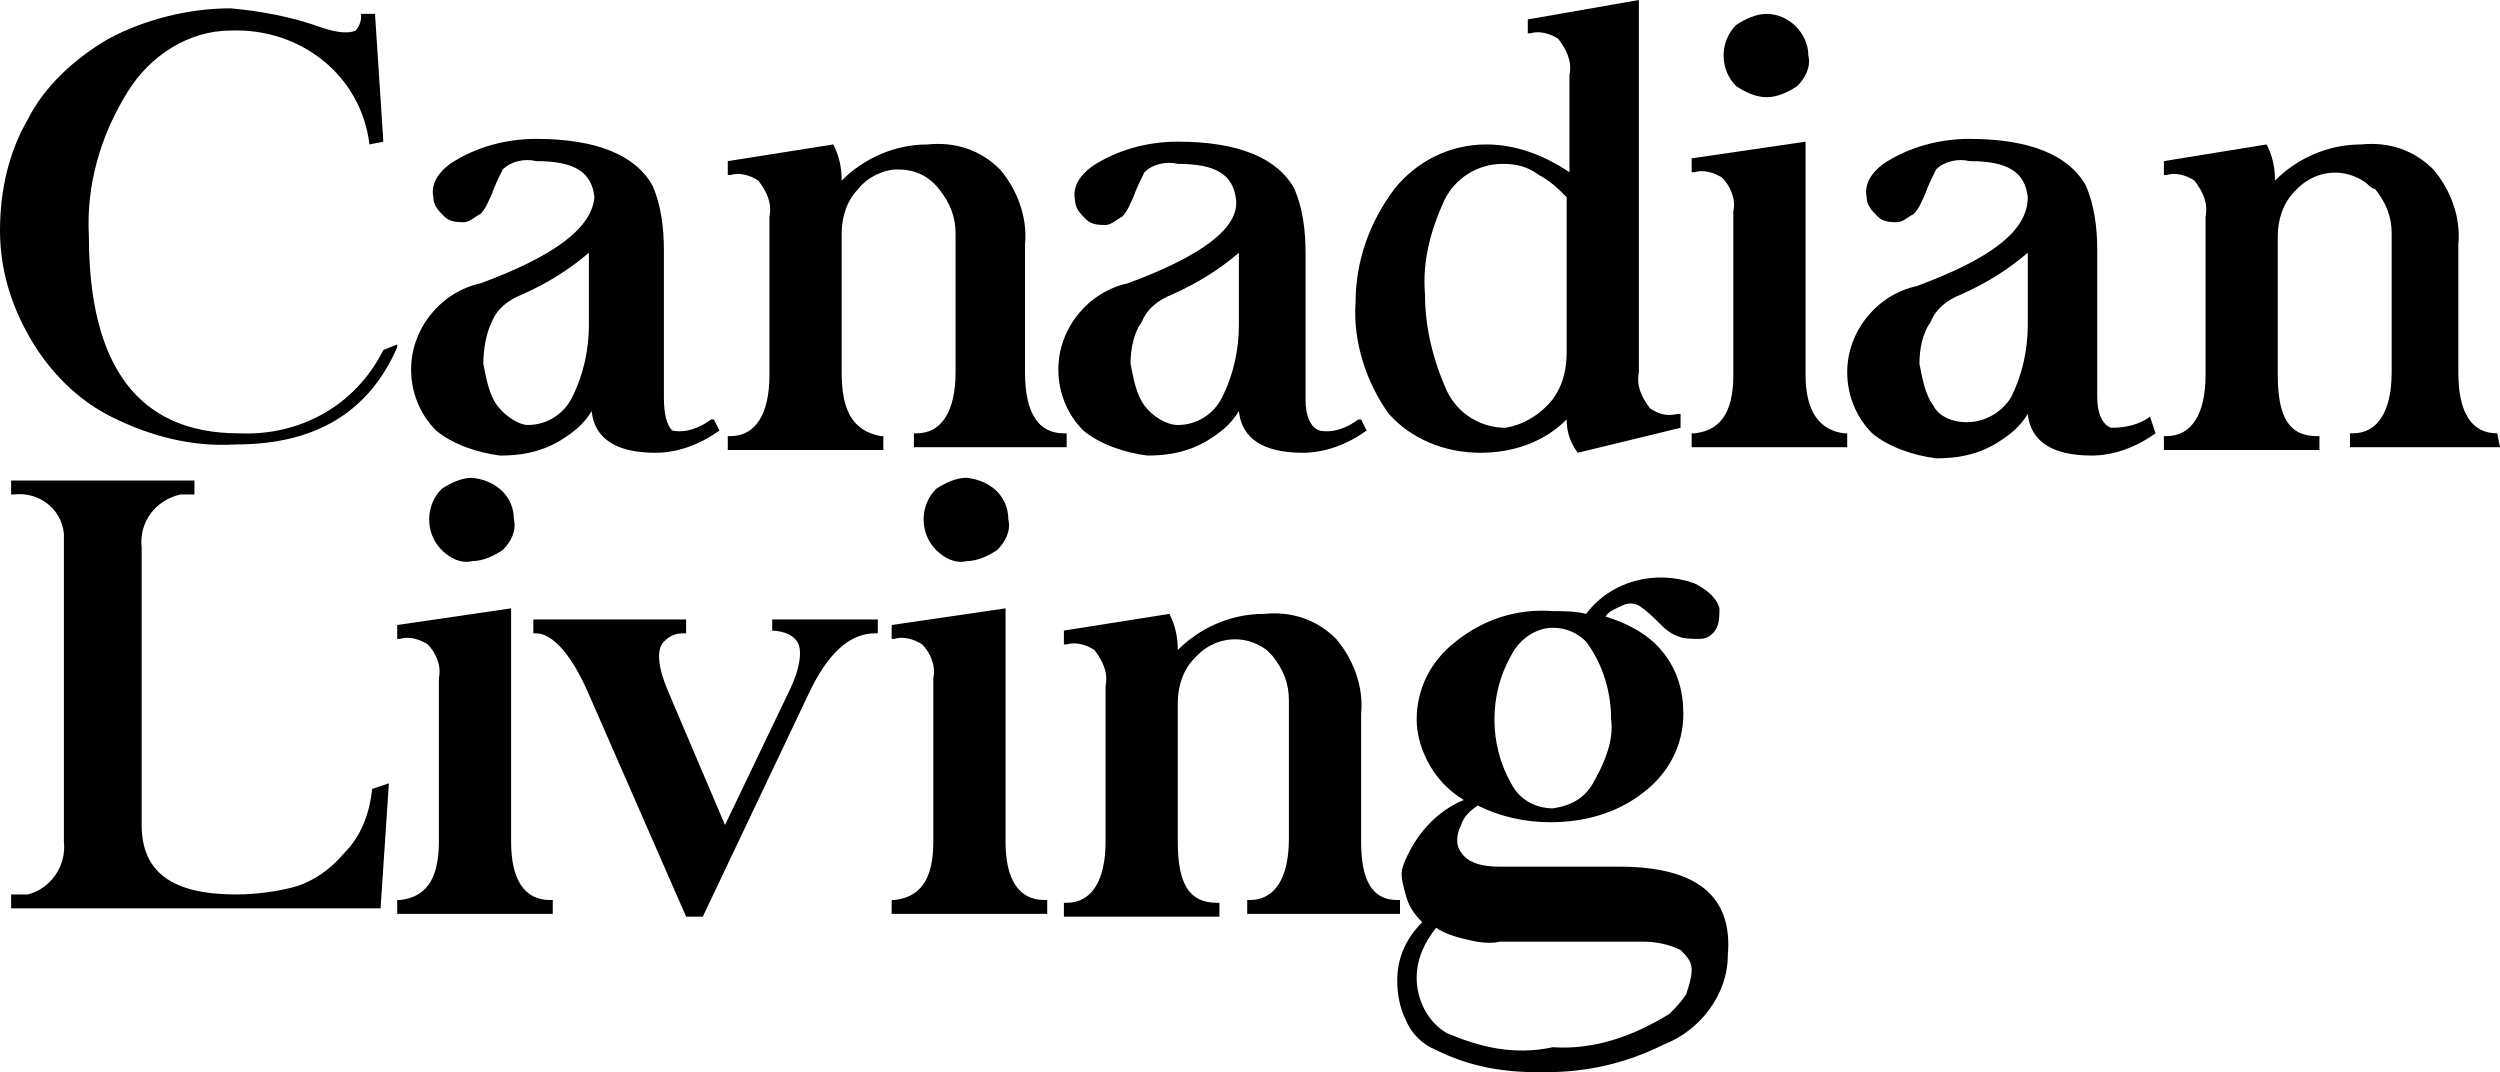 <svg xmlns="http://www.w3.org/2000/svg" id="Calque_2" data-name="Calque 2" viewBox="0 0 90 38.6"><defs><style>      .cls-1 {        fill-rule: evenodd;      }    </style></defs><g id="Layer_2" data-name="Layer 2"><g id="Layer_2-2" data-name="Layer 2-2"><g id="Layer_1-2" data-name="Layer 1-2"><path id="Fill-1" class="cls-1" d="M40.6,10.2c-1.4.3-2.5,1.6-2.5,3.1,0,.8.3,1.6.9,2.2.6.5,1.5.8,2.3.9h0c.7,0,1.4-.1,2.1-.5.5-.3.9-.6,1.2-1.1.1,1,.9,1.5,2.3,1.5.8,0,1.6-.3,2.3-.8h0l-.2-.4h-.1c-.4.3-.9.5-1.4.4-.3-.1-.5-.5-.5-1.1v-5.3c0-.8-.1-1.6-.4-2.3-.6-1.1-2-1.7-4.2-1.7-1.1,0-2.2.3-3.1.9-.4.3-.7.7-.6,1.2,0,.3.2.5.4.7s.5.2.7.2.4-.2.6-.3c.2-.2.3-.5.4-.7.1-.3.3-.7.4-.9.3-.3.8-.4,1.2-.3,1.4,0,2,.4,2.1,1.3.1,1-1.2,2-3.9,3M41.2,14.6c-.3-.4-.4-1-.5-1.5,0-.5.1-1.1.4-1.5.2-.5.6-.8,1.1-1h0c.9-.4,1.7-.9,2.4-1.5v2.6c0,.9-.2,1.8-.6,2.6-.3.6-.9,1-1.6,1-.4,0-.9-.3-1.2-.7"></path><g id="Group-5"><path id="Fill-3" class="cls-1" d="M89.9,15.6c-.9,0-1.4-.7-1.4-2.2v-4.6c.1-1-.3-2-.9-2.7h0c-.7-.7-1.6-1-2.6-.9-1.2,0-2.3.5-3.1,1.3,0-.5-.1-.9-.3-1.3h0l-3.7.6h0v.5h.1c.3-.1.7,0,1,.2.3.4.5.8.4,1.3v5.7c0,1.4-.5,2.2-1.4,2.2h-.1v.5h5.6v-.5h-.1c-1,0-1.4-.7-1.4-2.2v-5c0-.6.2-1.2.6-1.6.7-.8,1.8-.9,2.6-.3.1.1.2.2.3.2.4.5.6,1,.6,1.6v5c0,1.4-.5,2.2-1.4,2.2h-.1v.5h5.4l-.1-.5h0Z"></path></g><path id="Fill-6" class="cls-1" d="M13.8,12.6c-1,2-3,3.1-5.2,3-3.6,0-5.4-2.4-5.4-7.1-.1-1.8.4-3.6,1.4-5.2.8-1.3,2.2-2.2,3.7-2.2,2.5-.1,4.7,1.6,5,4.1h0l.5-.1-.3-4.6h-.5v.1c0,.2-.1.4-.2.5-.2.1-.6.1-1.2-.1-1.1-.4-2.2-.6-3.3-.7-1.5,0-3.1.4-4.4,1.1-1.2.7-2.3,1.7-2.9,2.9-.7,1.2-1,2.6-1,4s.4,2.7,1.1,3.9c.7,1.2,1.7,2.2,2.9,2.8,1.4.7,2.9,1.1,4.5,1,2.9,0,4.8-1.2,5.8-3.5v-.1l-.5.2h0Z"></path><path id="Fill-8" class="cls-1" d="M17.3,10.2c-1.4.3-2.5,1.6-2.5,3.1,0,.8.3,1.6.9,2.2.6.5,1.5.8,2.3.9h0c.7,0,1.4-.1,2.1-.5.5-.3.9-.6,1.2-1.1.1,1,.9,1.5,2.3,1.5.8,0,1.6-.3,2.3-.8h0l-.2-.4h-.1c-.4.3-.9.5-1.4.4-.2-.2-.3-.6-.3-1.2v-5.3c0-.8-.1-1.6-.4-2.3-.6-1.1-2-1.7-4.2-1.7-1.1,0-2.2.3-3.1.9-.4.3-.7.7-.6,1.2,0,.3.2.5.4.7.2.2.5.2.7.2s.4-.2.6-.3c.2-.2.3-.5.4-.7.1-.3.3-.7.4-.9.3-.3.8-.4,1.2-.3,1.4,0,2,.4,2.1,1.3-.1,1.1-1.4,2.1-4.1,3.1M17.9,14.6c-.3-.4-.4-1-.5-1.5,0-.5.1-1.1.3-1.5.2-.5.6-.8,1.1-1h0c.9-.4,1.7-.9,2.4-1.5v2.6c0,.9-.2,1.8-.6,2.6-.3.6-.9,1-1.6,1-.3,0-.8-.3-1.1-.7"></path><path id="Fill-10" class="cls-1" d="M65,13.5V5.1l-4.1.6v.5h.1c.3-.1.7,0,1,.2.3.3.5.8.4,1.2v5.9c0,1.4-.5,2-1.4,2.1h-.1v.5h5.6v-.5h-.1c-.9-.1-1.4-.8-1.4-2.1"></path><path id="Fill-12" class="cls-1" d="M63.6,3.5c.4,0,.8-.2,1.1-.4.3-.3.5-.7.4-1.1,0-.8-.7-1.5-1.5-1.5-.4,0-.8.2-1.1.4-.6.6-.6,1.6,0,2.2.3.2.7.4,1.1.4"></path><path id="Fill-14" class="cls-1" d="M30.3,13.4v-5c0-.6.2-1.2.6-1.6.3-.4.9-.7,1.4-.7.6,0,1.1.2,1.5.7s.6,1,.6,1.6v5c0,1.4-.5,2.2-1.4,2.2h-.1v.5h5.5v-.5h-.1c-.9,0-1.4-.7-1.4-2.2v-4.6c.1-1-.3-2-.9-2.7h0c-.7-.7-1.6-1-2.6-.9-1.2,0-2.3.5-3.1,1.3,0-.5-.1-.9-.3-1.3h0l-3.8.6v.5h.1c.3-.1.7,0,1,.2.3.4.5.8.4,1.3v5.7c0,1.4-.5,2.2-1.4,2.2h-.1v.5h5.6v-.5h-.1c-1-.2-1.4-.9-1.4-2.3"></path><path id="Fill-16" class="cls-1" d="M53.3,16.3c1.2,0,2.3-.4,3.1-1.2,0,.4.1.8.4,1.2h0l3.7-.9h0v-.5h-.1c-.4.1-.7,0-1-.2-.3-.4-.5-.8-.4-1.3V0l-4,.7v.5h.1c.3-.1.7,0,1,.2.3.4.5.8.4,1.3v3.5c-.9-.6-1.9-1-3-1-1.3,0-2.5.6-3.3,1.6-.9,1.2-1.4,2.6-1.4,4.1-.1,1.4.4,2.9,1.2,4,.8.9,2,1.4,3.3,1.4M51.3,10.6c-.1-1.2.2-2.3.7-3.4.4-.8,1.2-1.3,2.1-1.3.5,0,.9.1,1.3.4.4.2.7.5,1,.8v5.6c0,.7-.2,1.4-.7,1.9-.4.4-.9.7-1.5.8-.9,0-1.7-.5-2.1-1.3-.5-1.1-.8-2.3-.8-3.5"></path><path id="Fill-18" class="cls-1" d="M77.4,15c-.4.3-.9.4-1.4.4-.3-.1-.5-.5-.5-1.1v-5.3c0-.8-.1-1.6-.4-2.3-.6-1.1-2-1.7-4.2-1.7-1.1,0-2.2.3-3.1.9-.4.3-.7.7-.6,1.2,0,.3.2.5.4.7.2.2.5.2.7.2s.4-.2.6-.3c.2-.2.3-.5.4-.7.1-.3.3-.7.4-.9.3-.3.8-.4,1.2-.3,1.4,0,2,.4,2.1,1.3,0,1.2-1.3,2.2-4,3.2-1.4.3-2.5,1.6-2.5,3.1,0,.8.3,1.6.9,2.2.6.5,1.5.8,2.3.9h0c.7,0,1.4-.1,2.1-.5.5-.3.9-.6,1.2-1.1.1,1,.9,1.5,2.3,1.5.8,0,1.6-.3,2.3-.8h0l-.2-.6h0ZM70.8,15.2c-.5,0-1-.2-1.2-.6-.3-.4-.4-1-.5-1.5,0-.5.1-1.1.4-1.5.2-.5.6-.8,1.1-1h0c.9-.4,1.7-.9,2.4-1.5v2.6c0,.9-.2,1.8-.6,2.6-.3.5-.9.9-1.6.9h0Z"></path><path id="Fill-20" class="cls-1" d="M17,17.2c-.4,0-.8.2-1.1.4-.6.6-.6,1.6,0,2.2.3.3.7.5,1.1.4.4,0,.8-.2,1.1-.4.3-.3.5-.7.4-1.1,0-.8-.6-1.4-1.5-1.5"></path><path id="Fill-22" class="cls-1" d="M49,30.3v-4.6c.1-1-.3-2-.9-2.7h0c-.7-.7-1.6-1-2.6-.9-1.2,0-2.3.5-3.1,1.3,0-.5-.1-.9-.3-1.3h0l-3.8.6v.5h.1c.3-.1.7,0,1,.2.3.4.5.8.4,1.3v5.6c0,1.4-.5,2.2-1.4,2.2h-.1v.5h5.6v-.5h-.1c-1,0-1.4-.7-1.4-2.2v-5c0-.6.2-1.2.6-1.6.7-.8,1.8-.9,2.6-.3l.2.2c.4.5.6,1,.6,1.6v5c0,1.4-.5,2.2-1.4,2.2h-.1v.5h5.5v-.5h-.1c-.9,0-1.3-.7-1.3-2.1"></path><g id="Group-26"><path id="Fill-24" class="cls-1" d="M58.3,31.2h-4.3c-.8,0-1.3-.2-1.5-.7-.1-.3,0-.6.1-.8.1-.3.3-.5.6-.7h0c.8.4,1.7.6,2.6.6,1.2,0,2.4-.3,3.4-1.1.9-.7,1.4-1.7,1.4-2.8,0-.8-.2-1.6-.8-2.3-.5-.6-1.3-1-2-1.2.1-.2.4-.3.6-.4.2-.1.4-.1.6,0,.3.2.5.4.7.6.2.2.4.4.7.5.2.1.5.1.8.1s.5-.2.6-.4.1-.5.1-.7c-.1-.4-.5-.7-.9-.9h0c-1.4-.5-3-.1-3.9,1.1-.4-.1-.8-.1-1.2-.1-1.3-.1-2.5.3-3.5,1.1-.9.7-1.4,1.7-1.4,2.8,0,.6.2,1.2.5,1.7s.7.9,1.2,1.2c-1,.4-1.8,1.3-2.2,2.4-.1.3,0,.6.1,1s.3.7.6,1c-.6.6-.9,1.3-.9,2.1,0,.5.1,1,.3,1.4.2.5.6.9,1.1,1.1,1.2.6,2.4.8,3.7.8h.2c1.5,0,2.9-.3,4.3-1,1.3-.5,2.3-1.8,2.3-3.2.2-2.2-1.2-3.2-3.9-3.2M52.1,37.2c-.7-.4-1.1-1.2-1.1-2,0-.7.3-1.3.7-1.8.3.2.6.3,1,.4s.9.2,1.3.1h5.2c.4,0,.9.1,1.3.3.2.2.4.4.4.7s-.1.6-.2.9c-.2.3-.4.5-.6.7-1.3.8-2.7,1.3-4.2,1.2-1.4.3-2.6,0-3.8-.5M57.4,28.1c-.3.6-.8.9-1.5,1-.6,0-1.2-.3-1.5-.9-.4-.7-.6-1.5-.6-2.3s.2-1.6.6-2.3h0c.3-.6.9-1,1.5-1h0c.5,0,.9.2,1.2.5.6.8.9,1.8.9,2.8.1.7-.2,1.5-.6,2.2"></path></g><path id="Fill-27" class="cls-1" d="M36.2,30.3v-8.4l-4.1.6v.5h.1c.3-.1.7,0,1,.2.3.3.5.8.4,1.2v5.9c0,1.4-.5,2-1.4,2.1h-.1v.5h5.6v-.5h-.1c-.9,0-1.4-.7-1.4-2.1"></path><path id="Fill-29" class="cls-1" d="M18.4,30.3v-8.4l-4.1.6v.5h.1c.3-.1.7,0,1,.2.3.3.5.8.4,1.2v5.9c0,1.4-.5,2-1.4,2.1h-.1v.5h5.6v-.5h-.1c-.9,0-1.4-.7-1.4-2.1"></path><path id="Fill-31" class="cls-1" d="M13.4,28.4c-.1.9-.4,1.7-1,2.3-.5.6-1.1,1-1.7,1.2-.7.2-1.5.3-2.2.3-2.3,0-3.4-.8-3.4-2.5v-10c-.1-.9.5-1.7,1.4-1.9h.5v-.5H.4v.5h.1c.9-.1,1.7.5,1.8,1.4v11.1c.1.9-.5,1.7-1.3,1.9H.4v.5h13.3l.3-4.5-.6.2h0Z"></path><path id="Fill-33" class="cls-1" d="M27.7,22.7h0c.4,0,.8.1,1,.4.2.3.1,1-.3,1.8l-2.3,4.8-2-4.7c-.4-.9-.5-1.6-.2-1.9.2-.2.4-.3.7-.3h.1v-.5h-5.5v.5h.1c.6,0,1.3.8,1.9,2.2l3.5,8h.6l3.8-8c.7-1.5,1.5-2.2,2.4-2.2h.1v-.5h-3.8v.4h-.1Z"></path><path id="Fill-35" class="cls-1" d="M34.8,17.2c-.4,0-.8.2-1.1.4-.6.6-.6,1.6,0,2.2.3.3.7.5,1.1.4.4,0,.8-.2,1.1-.4.3-.3.5-.7.4-1.1,0-.8-.6-1.4-1.5-1.5"></path></g></g></g></svg>